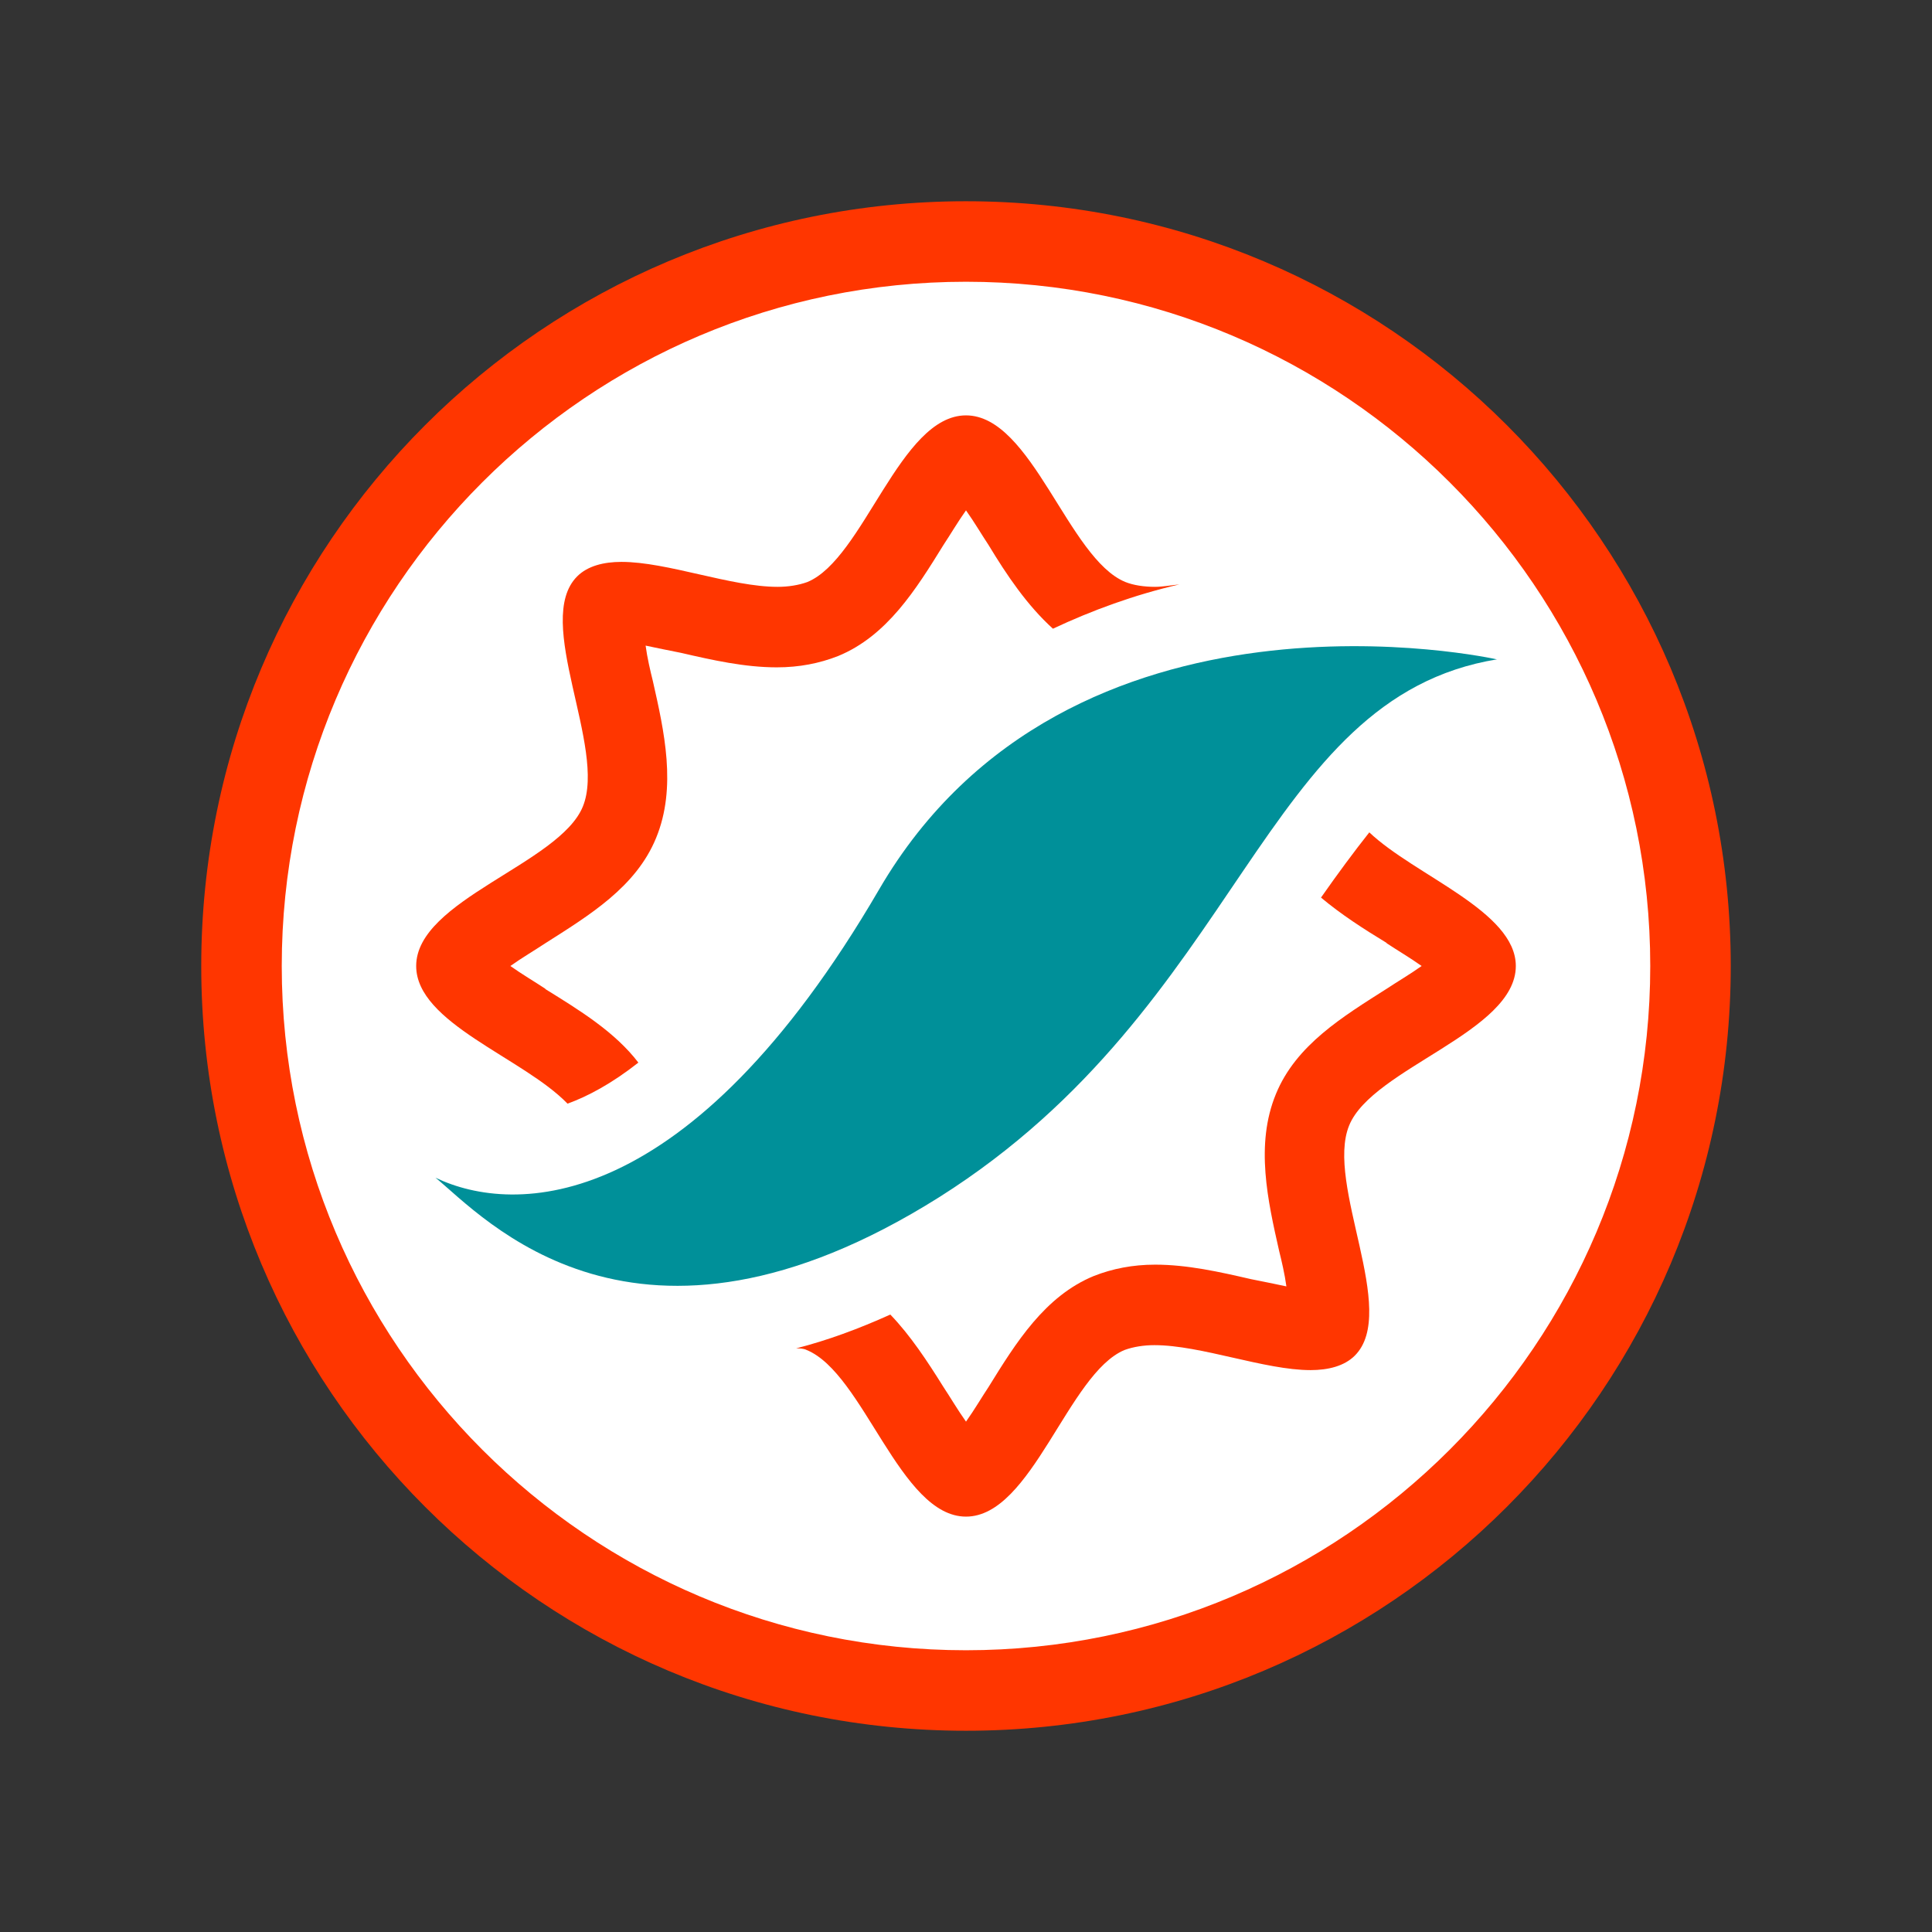 <?xml version="1.0" encoding="UTF-8"?><svg id="Layer_1" xmlns="http://www.w3.org/2000/svg" viewBox="0 0 24 24"><rect x="0" y="0" width="24" height="24" fill="#333333" stroke="none"/><defs><style>.cls-1{fill:#009099;}.cls-2{fill:#fff;}.cls-3{fill:#ff3600;}</style></defs><g><circle class="cls-2" cx="12" cy="12" r="9"/><path class="cls-3" d="M12,3.5c4.69,0,8.5,3.81,8.5,8.5s-3.81,8.5-8.5,8.5S3.5,16.69,3.5,12,7.31,3.5,12,3.5m0-1C6.75,2.5,2.5,6.75,2.5,12s4.25,9.5,9.5,9.5,9.5-4.25,9.5-9.5S17.25,2.5,12,2.5h0Z"/></g><g><path class="cls-3" d="M6.77,12.28c-.12-.08-.29-.18-.43-.28,.14-.1,.31-.2,.43-.28,.55-.35,1.13-.7,1.38-1.31,.26-.63,.1-1.33-.04-1.95-.03-.12-.07-.29-.09-.44,.14,.03,.29,.06,.44,.09,.39,.09,.79,.18,1.19,.18,.28,0,.53-.05,.76-.14,.61-.25,.97-.83,1.31-1.38,.08-.12,.18-.29,.28-.43,.1,.14,.2,.31,.28,.43,.23,.38,.48,.75,.8,1.04,.49-.23,1.01-.42,1.57-.55-.1,.01-.21,.03-.3,.03-.14,0-.27-.02-.37-.06-.71-.29-1.16-2.07-1.98-2.07s-1.27,1.78-1.97,2.07c-.11,.04-.24,.06-.37,.06-.58,0-1.37-.31-1.94-.31-.22,0-.42,.05-.55,.18-.55,.55,.37,2.13,.07,2.86-.29,.71-2.07,1.16-2.07,1.98,0,.71,1.33,1.14,1.88,1.71,.25-.09,.55-.25,.88-.51-.29-.38-.73-.65-1.15-.91Z"/><path class="cls-3" d="M17.23,11.72c.12,.08,.29,.18,.43,.28-.14,.1-.31,.2-.43,.28-.55,.35-1.13,.7-1.38,1.31-.26,.63-.1,1.33,.04,1.95,.03,.12,.07,.29,.09,.44-.14-.03-.29-.06-.44-.09-.39-.09-.79-.18-1.19-.18-.28,0-.53,.05-.76,.14-.61,.25-.97,.83-1.31,1.38-.08,.12-.18,.29-.28,.43-.1-.14-.2-.31-.28-.43-.2-.32-.41-.64-.66-.9-.4,.18-.78,.32-1.17,.42,.04,0,.09,0,.13,.02,.71,.29,1.16,2.07,1.98,2.07s1.27-1.78,1.97-2.07c.11-.04,.24-.06,.37-.06,.58,0,1.37,.31,1.94,.31,.22,0,.42-.05,.55-.18,.55-.55-.37-2.13-.07-2.86,.29-.71,2.07-1.16,2.07-1.98,0-.68-1.25-1.12-1.82-1.66-.19,.24-.39,.51-.6,.81,.25,.21,.53,.39,.81,.56Z"/></g><path class="cls-1" d="M18.59,8.19s-5.31-1.19-7.67,2.86-4.53,4.05-5.51,3.58c.59,.48,2.48,2.62,6.26,.24,3.78-2.39,3.98-6.2,6.93-6.68Z"/></svg>